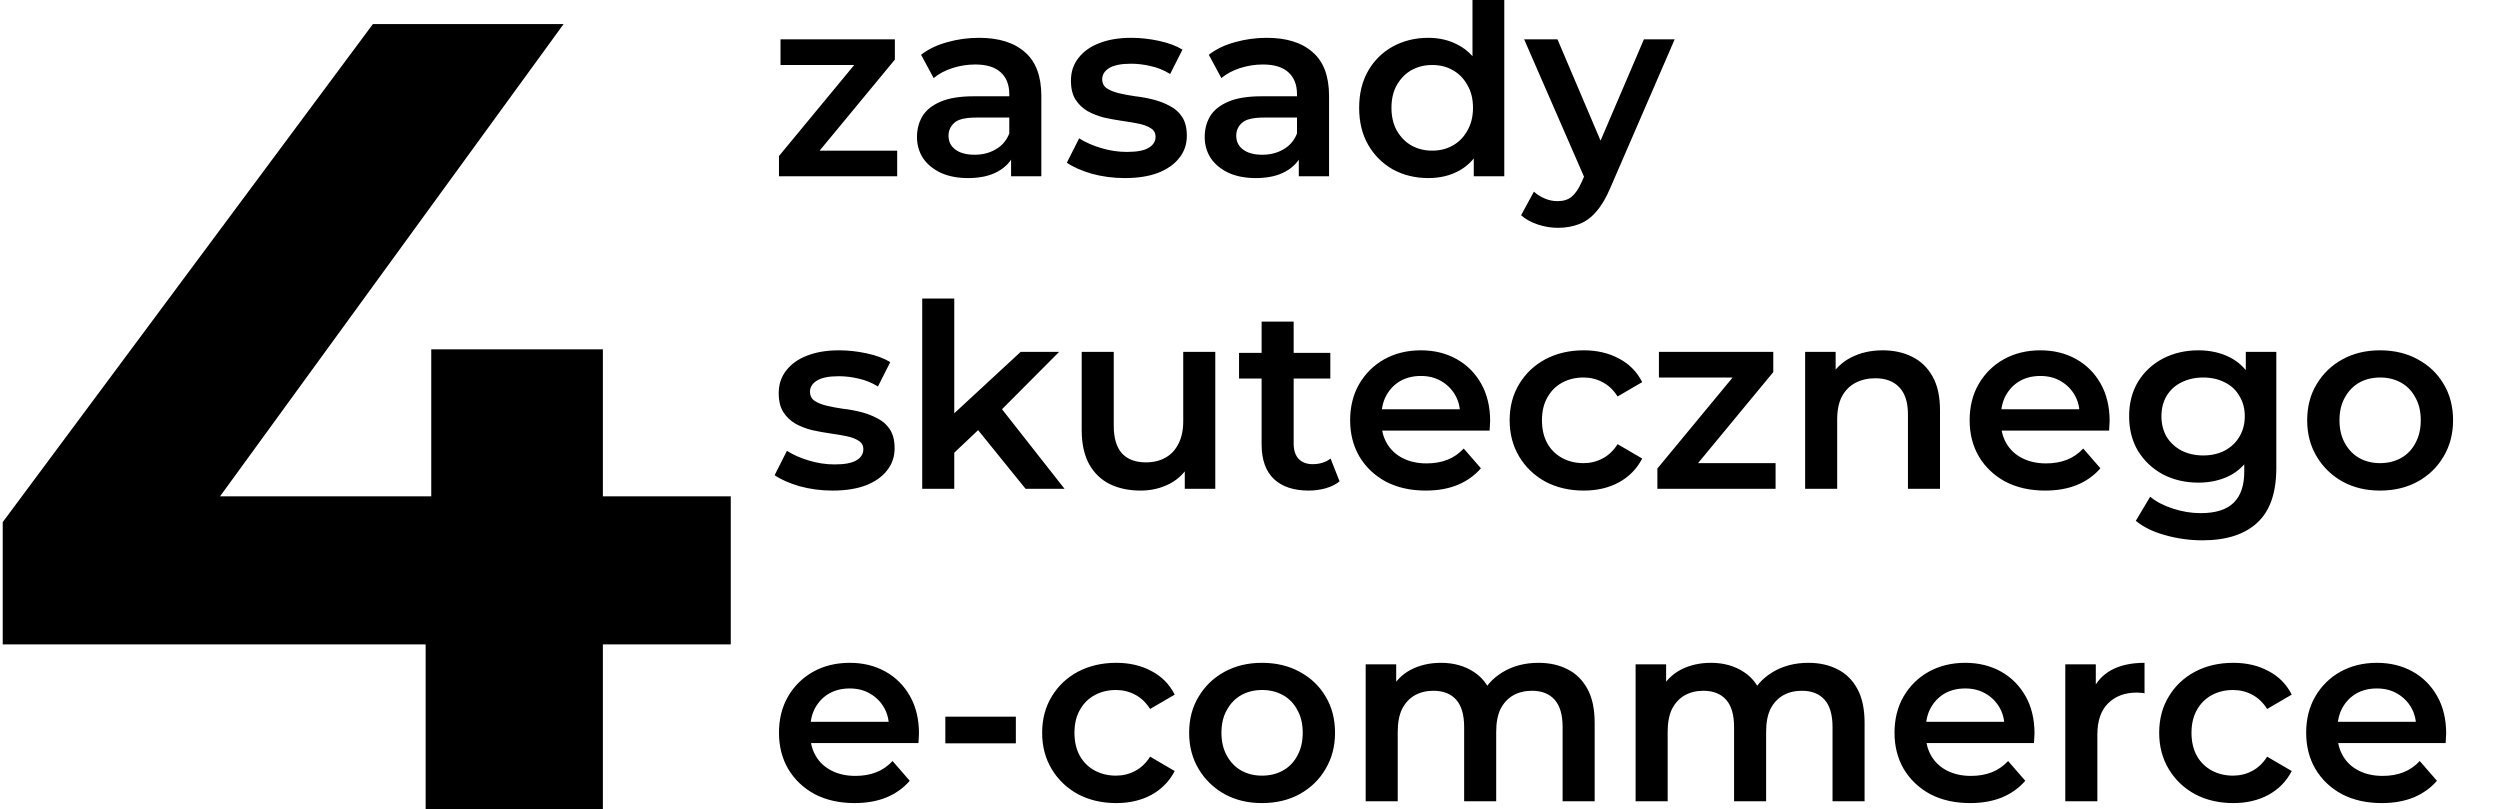 <svg width="312" height="101" viewBox="0 0 312 101" fill="none" xmlns="http://www.w3.org/2000/svg">
<g clip-path="url(#clip0_1_2)">
<path d="M0.34 80.42V65.16L46.54 3H70.34L25.12 65.16L14.06 61.94H91.2V80.42H0.34ZM53.12 101V80.42L53.82 61.94V43.6H75.24V101H53.12Z" fill="black"/>
<path d="M97.216 22V19.472L107.744 6.736L108.48 8.112H97.408V4.912H111.68V7.44L101.152 20.176L100.352 18.8H111.968V22H97.216ZM126.183 22V18.544L125.959 17.808V11.76C125.959 10.587 125.607 9.68 124.903 9.04C124.199 8.379 123.133 8.048 121.703 8.048C120.743 8.048 119.794 8.197 118.855 8.496C117.938 8.795 117.159 9.211 116.519 9.744L114.951 6.832C115.869 6.128 116.957 5.605 118.215 5.264C119.495 4.901 120.818 4.72 122.183 4.72C124.658 4.72 126.567 5.317 127.911 6.512C129.277 7.685 129.959 9.509 129.959 11.984V22H126.183ZM120.807 22.224C119.527 22.224 118.407 22.011 117.447 21.584C116.487 21.136 115.741 20.528 115.207 19.76C114.695 18.971 114.439 18.085 114.439 17.104C114.439 16.144 114.663 15.28 115.111 14.512C115.581 13.744 116.338 13.136 117.383 12.688C118.429 12.24 119.815 12.016 121.543 12.016H126.503V14.672H121.831C120.466 14.672 119.549 14.896 119.079 15.344C118.61 15.771 118.375 16.304 118.375 16.944C118.375 17.669 118.663 18.245 119.239 18.672C119.815 19.099 120.615 19.312 121.639 19.312C122.621 19.312 123.495 19.088 124.263 18.64C125.053 18.192 125.618 17.531 125.959 16.656L126.631 19.056C126.247 20.059 125.554 20.837 124.551 21.392C123.57 21.947 122.322 22.224 120.807 22.224ZM140.373 22.224C138.943 22.224 137.567 22.043 136.245 21.68C134.943 21.296 133.909 20.837 133.141 20.304L134.677 17.264C135.445 17.755 136.362 18.16 137.429 18.48C138.495 18.8 139.562 18.96 140.629 18.96C141.887 18.96 142.794 18.789 143.349 18.448C143.925 18.107 144.213 17.648 144.213 17.072C144.213 16.603 144.021 16.251 143.637 16.016C143.253 15.76 142.751 15.568 142.133 15.44C141.514 15.312 140.821 15.195 140.053 15.088C139.306 14.981 138.549 14.843 137.781 14.672C137.034 14.48 136.351 14.213 135.733 13.872C135.114 13.509 134.613 13.029 134.229 12.432C133.845 11.835 133.653 11.045 133.653 10.064C133.653 8.976 133.962 8.037 134.581 7.248C135.199 6.437 136.063 5.819 137.173 5.392C138.303 4.944 139.637 4.72 141.173 4.72C142.325 4.72 143.487 4.848 144.661 5.104C145.834 5.36 146.805 5.723 147.573 6.192L146.037 9.232C145.226 8.741 144.405 8.411 143.573 8.24C142.762 8.048 141.951 7.952 141.141 7.952C139.925 7.952 139.018 8.133 138.421 8.496C137.845 8.859 137.557 9.317 137.557 9.872C137.557 10.384 137.749 10.768 138.133 11.024C138.517 11.28 139.018 11.483 139.637 11.632C140.255 11.781 140.938 11.909 141.685 12.016C142.453 12.101 143.21 12.24 143.957 12.432C144.703 12.624 145.386 12.891 146.005 13.232C146.645 13.552 147.157 14.011 147.541 14.608C147.925 15.205 148.117 15.984 148.117 16.944C148.117 18.011 147.797 18.939 147.157 19.728C146.538 20.517 145.653 21.136 144.501 21.584C143.349 22.011 141.973 22.224 140.373 22.224ZM162.09 22V18.544L161.866 17.808V11.76C161.866 10.587 161.514 9.68 160.81 9.04C160.106 8.379 159.039 8.048 157.61 8.048C156.65 8.048 155.7 8.197 154.762 8.496C153.844 8.795 153.066 9.211 152.426 9.744L150.858 6.832C151.775 6.128 152.863 5.605 154.122 5.264C155.402 4.901 156.724 4.72 158.09 4.72C160.564 4.72 162.474 5.317 163.818 6.512C165.183 7.685 165.866 9.509 165.866 11.984V22H162.09ZM156.714 22.224C155.434 22.224 154.314 22.011 153.354 21.584C152.394 21.136 151.647 20.528 151.114 19.76C150.602 18.971 150.346 18.085 150.346 17.104C150.346 16.144 150.57 15.28 151.018 14.512C151.487 13.744 152.244 13.136 153.29 12.688C154.335 12.24 155.722 12.016 157.45 12.016H162.41V14.672H157.738C156.372 14.672 155.455 14.896 154.986 15.344C154.516 15.771 154.282 16.304 154.282 16.944C154.282 17.669 154.57 18.245 155.146 18.672C155.722 19.099 156.522 19.312 157.546 19.312C158.527 19.312 159.402 19.088 160.17 18.64C160.959 18.192 161.524 17.531 161.866 16.656L162.538 19.056C162.154 20.059 161.46 20.837 160.458 21.392C159.476 21.947 158.228 22.224 156.714 22.224ZM178.262 22.224C176.62 22.224 175.137 21.861 173.814 21.136C172.513 20.389 171.489 19.365 170.742 18.064C169.996 16.763 169.622 15.227 169.622 13.456C169.622 11.685 169.996 10.149 170.742 8.848C171.489 7.547 172.513 6.533 173.814 5.808C175.137 5.083 176.62 4.72 178.262 4.72C179.692 4.72 180.972 5.04 182.102 5.68C183.233 6.299 184.129 7.248 184.79 8.528C185.452 9.808 185.782 11.451 185.782 13.456C185.782 15.44 185.462 17.083 184.822 18.384C184.182 19.664 183.297 20.624 182.166 21.264C181.036 21.904 179.734 22.224 178.262 22.224ZM178.742 18.8C179.702 18.8 180.556 18.587 181.302 18.16C182.07 17.733 182.678 17.115 183.126 16.304C183.596 15.493 183.83 14.544 183.83 13.456C183.83 12.347 183.596 11.397 183.126 10.608C182.678 9.797 182.07 9.179 181.302 8.752C180.556 8.325 179.702 8.112 178.742 8.112C177.782 8.112 176.918 8.325 176.15 8.752C175.404 9.179 174.796 9.797 174.326 10.608C173.878 11.397 173.654 12.347 173.654 13.456C173.654 14.544 173.878 15.493 174.326 16.304C174.796 17.115 175.404 17.733 176.15 18.16C176.918 18.587 177.782 18.8 178.742 18.8ZM183.926 22V17.968L184.086 13.424L183.766 8.88V-1.744H187.734V22H183.926ZM194.407 28.432C193.575 28.432 192.743 28.293 191.911 28.016C191.079 27.739 190.386 27.355 189.831 26.864L191.431 23.92C191.836 24.283 192.295 24.571 192.807 24.784C193.319 24.997 193.842 25.104 194.375 25.104C195.1 25.104 195.687 24.923 196.135 24.56C196.583 24.197 196.999 23.589 197.383 22.736L198.375 20.496L198.695 20.016L205.159 4.912H208.999L200.999 23.376C200.466 24.656 199.868 25.669 199.207 26.416C198.567 27.163 197.842 27.685 197.031 27.984C196.242 28.283 195.367 28.432 194.407 28.432ZM197.927 22.608L190.215 4.912H194.375L200.647 19.664L197.927 22.608ZM103.904 61.224C102.475 61.224 101.099 61.043 99.776 60.68C98.475 60.296 97.44 59.837 96.672 59.304L98.208 56.264C98.976 56.755 99.893 57.16 100.96 57.48C102.027 57.8 103.093 57.96 104.16 57.96C105.419 57.96 106.325 57.789 106.88 57.448C107.456 57.107 107.744 56.648 107.744 56.072C107.744 55.603 107.552 55.251 107.168 55.016C106.784 54.76 106.283 54.568 105.664 54.44C105.045 54.312 104.352 54.195 103.584 54.088C102.837 53.981 102.08 53.843 101.312 53.672C100.565 53.48 99.883 53.213 99.264 52.872C98.645 52.509 98.144 52.029 97.76 51.432C97.376 50.835 97.184 50.045 97.184 49.064C97.184 47.976 97.493 47.037 98.112 46.248C98.731 45.437 99.595 44.819 100.704 44.392C101.835 43.944 103.168 43.72 104.704 43.72C105.856 43.72 107.019 43.848 108.192 44.104C109.365 44.36 110.336 44.723 111.104 45.192L109.568 48.232C108.757 47.741 107.936 47.411 107.104 47.24C106.293 47.048 105.483 46.952 104.672 46.952C103.456 46.952 102.549 47.133 101.952 47.496C101.376 47.859 101.088 48.317 101.088 48.872C101.088 49.384 101.28 49.768 101.664 50.024C102.048 50.28 102.549 50.483 103.168 50.632C103.787 50.781 104.469 50.909 105.216 51.016C105.984 51.101 106.741 51.24 107.488 51.432C108.235 51.624 108.917 51.891 109.536 52.232C110.176 52.552 110.688 53.011 111.072 53.608C111.456 54.205 111.648 54.984 111.648 55.944C111.648 57.011 111.328 57.939 110.688 58.728C110.069 59.517 109.184 60.136 108.032 60.584C106.88 61.011 105.504 61.224 103.904 61.224ZM118.357 57.192L118.453 52.168L127.381 43.912H132.181L124.597 51.528L122.485 53.288L118.357 57.192ZM115.093 61V37.256H119.093V61H115.093ZM127.989 61L121.749 53.288L124.277 50.088L132.853 61H127.989ZM142.356 61.224C140.905 61.224 139.625 60.957 138.516 60.424C137.407 59.869 136.543 59.037 135.924 57.928C135.305 56.797 134.996 55.379 134.996 53.672V43.912H138.996V53.128C138.996 54.664 139.337 55.816 140.02 56.584C140.724 57.331 141.716 57.704 142.996 57.704C143.935 57.704 144.745 57.512 145.428 57.128C146.132 56.744 146.676 56.168 147.06 55.4C147.465 54.632 147.668 53.683 147.668 52.552V43.912H151.668V61H147.86V56.392L148.532 57.8C147.956 58.909 147.113 59.763 146.004 60.36C144.895 60.936 143.679 61.224 142.356 61.224ZM163.337 61.224C161.46 61.224 160.009 60.744 158.985 59.784C157.961 58.803 157.449 57.363 157.449 55.464V40.136H161.449V55.368C161.449 56.179 161.652 56.808 162.057 57.256C162.484 57.704 163.071 57.928 163.817 57.928C164.713 57.928 165.46 57.693 166.057 57.224L167.177 60.072C166.708 60.456 166.132 60.744 165.449 60.936C164.767 61.128 164.063 61.224 163.337 61.224ZM154.633 47.24V44.04H166.025V47.24H154.633ZM177.937 61.224C176.039 61.224 174.375 60.851 172.945 60.104C171.537 59.336 170.439 58.291 169.649 56.968C168.881 55.645 168.497 54.141 168.497 52.456C168.497 50.749 168.871 49.245 169.617 47.944C170.385 46.621 171.431 45.587 172.753 44.84C174.097 44.093 175.623 43.72 177.329 43.72C178.993 43.72 180.476 44.083 181.777 44.808C183.079 45.533 184.103 46.557 184.849 47.88C185.596 49.203 185.969 50.76 185.969 52.552C185.969 52.723 185.959 52.915 185.937 53.128C185.937 53.341 185.927 53.544 185.905 53.736H171.665V51.08H183.793L182.225 51.912C182.247 50.931 182.044 50.067 181.617 49.32C181.191 48.573 180.604 47.987 179.857 47.56C179.132 47.133 178.289 46.92 177.329 46.92C176.348 46.92 175.484 47.133 174.737 47.56C174.012 47.987 173.436 48.584 173.009 49.352C172.604 50.099 172.401 50.984 172.401 52.008V52.648C172.401 53.672 172.636 54.579 173.105 55.368C173.575 56.157 174.236 56.765 175.089 57.192C175.943 57.619 176.924 57.832 178.033 57.832C178.993 57.832 179.857 57.683 180.625 57.384C181.393 57.085 182.076 56.616 182.673 55.976L184.817 58.44C184.049 59.336 183.079 60.029 181.905 60.52C180.753 60.989 179.431 61.224 177.937 61.224ZM197.652 61.224C195.86 61.224 194.26 60.851 192.852 60.104C191.465 59.336 190.377 58.291 189.588 56.968C188.798 55.645 188.404 54.141 188.404 52.456C188.404 50.749 188.798 49.245 189.588 47.944C190.377 46.621 191.465 45.587 192.852 44.84C194.26 44.093 195.86 43.72 197.652 43.72C199.316 43.72 200.777 44.061 202.036 44.744C203.316 45.405 204.286 46.387 204.948 47.688L201.876 49.48C201.364 48.669 200.734 48.072 199.988 47.688C199.262 47.304 198.473 47.112 197.62 47.112C196.638 47.112 195.753 47.325 194.964 47.752C194.174 48.179 193.556 48.797 193.108 49.608C192.66 50.397 192.436 51.347 192.436 52.456C192.436 53.565 192.66 54.525 193.108 55.336C193.556 56.125 194.174 56.733 194.964 57.16C195.753 57.587 196.638 57.8 197.62 57.8C198.473 57.8 199.262 57.608 199.988 57.224C200.734 56.84 201.364 56.243 201.876 55.432L204.948 57.224C204.286 58.504 203.316 59.496 202.036 60.2C200.777 60.883 199.316 61.224 197.652 61.224ZM206.841 61V58.472L217.369 45.736L218.105 47.112H207.033V43.912H221.305V46.44L210.777 59.176L209.977 57.8H221.593V61H206.841ZM234.976 43.72C236.342 43.72 237.558 43.987 238.624 44.52C239.712 45.053 240.566 45.875 241.184 46.984C241.803 48.072 242.112 49.48 242.112 51.208V61H238.112V51.72C238.112 50.205 237.75 49.075 237.024 48.328C236.32 47.581 235.328 47.208 234.048 47.208C233.11 47.208 232.278 47.4 231.552 47.784C230.827 48.168 230.262 48.744 229.856 49.512C229.472 50.259 229.28 51.208 229.28 52.36V61H225.28V43.912H229.088V48.52L228.416 47.112C229.014 46.024 229.878 45.192 231.008 44.616C232.16 44.019 233.483 43.72 234.976 43.72ZM255.25 61.224C253.351 61.224 251.687 60.851 250.258 60.104C248.85 59.336 247.751 58.291 246.962 56.968C246.194 55.645 245.81 54.141 245.81 52.456C245.81 50.749 246.183 49.245 246.93 47.944C247.698 46.621 248.743 45.587 250.066 44.84C251.41 44.093 252.935 43.72 254.642 43.72C256.306 43.72 257.788 44.083 259.09 44.808C260.391 45.533 261.415 46.557 262.162 47.88C262.908 49.203 263.282 50.76 263.282 52.552C263.282 52.723 263.271 52.915 263.25 53.128C263.25 53.341 263.239 53.544 263.218 53.736H248.978V51.08H261.106L259.538 51.912C259.559 50.931 259.356 50.067 258.93 49.32C258.503 48.573 257.916 47.987 257.17 47.56C256.444 47.133 255.602 46.92 254.642 46.92C253.66 46.92 252.796 47.133 252.05 47.56C251.324 47.987 250.748 48.584 250.322 49.352C249.916 50.099 249.714 50.984 249.714 52.008V52.648C249.714 53.672 249.948 54.579 250.418 55.368C250.887 56.157 251.548 56.765 252.402 57.192C253.255 57.619 254.236 57.832 255.346 57.832C256.306 57.832 257.17 57.683 257.938 57.384C258.706 57.085 259.388 56.616 259.986 55.976L262.13 58.44C261.362 59.336 260.391 60.029 259.218 60.52C258.066 60.989 256.743 61.224 255.25 61.224ZM274.868 67.432C273.289 67.432 271.743 67.219 270.228 66.792C268.735 66.387 267.508 65.789 266.548 65L268.34 61.992C269.087 62.611 270.025 63.101 271.156 63.464C272.308 63.848 273.471 64.04 274.644 64.04C276.521 64.04 277.897 63.603 278.772 62.728C279.647 61.875 280.084 60.584 280.084 58.856V55.816L280.404 51.944L280.276 48.072V43.912H284.084V58.408C284.084 61.501 283.295 63.773 281.716 65.224C280.137 66.696 277.855 67.432 274.868 67.432ZM274.356 60.232C272.735 60.232 271.263 59.891 269.94 59.208C268.639 58.504 267.604 57.533 266.836 56.296C266.089 55.059 265.716 53.608 265.716 51.944C265.716 50.301 266.089 48.861 266.836 47.624C267.604 46.387 268.639 45.427 269.94 44.744C271.263 44.061 272.735 43.72 274.356 43.72C275.807 43.72 277.108 44.008 278.26 44.584C279.412 45.16 280.329 46.056 281.012 47.272C281.716 48.488 282.068 50.045 282.068 51.944C282.068 53.843 281.716 55.411 281.012 56.648C280.329 57.864 279.412 58.771 278.26 59.368C277.108 59.944 275.807 60.232 274.356 60.232ZM274.964 56.84C275.967 56.84 276.863 56.637 277.652 56.232C278.441 55.805 279.049 55.229 279.476 54.504C279.924 53.757 280.148 52.904 280.148 51.944C280.148 50.984 279.924 50.141 279.476 49.416C279.049 48.669 278.441 48.104 277.652 47.72C276.863 47.315 275.967 47.112 274.964 47.112C273.961 47.112 273.055 47.315 272.244 47.72C271.455 48.104 270.836 48.669 270.388 49.416C269.961 50.141 269.748 50.984 269.748 51.944C269.748 52.904 269.961 53.757 270.388 54.504C270.836 55.229 271.455 55.805 272.244 56.232C273.055 56.637 273.961 56.84 274.964 56.84ZM297.023 61.224C295.273 61.224 293.716 60.851 292.351 60.104C290.985 59.336 289.908 58.291 289.119 56.968C288.329 55.645 287.935 54.141 287.935 52.456C287.935 50.749 288.329 49.245 289.119 47.944C289.908 46.621 290.985 45.587 292.351 44.84C293.716 44.093 295.273 43.72 297.023 43.72C298.793 43.72 300.361 44.093 301.727 44.84C303.113 45.587 304.191 46.611 304.959 47.912C305.748 49.213 306.143 50.728 306.143 52.456C306.143 54.141 305.748 55.645 304.959 56.968C304.191 58.291 303.113 59.336 301.727 60.104C300.361 60.851 298.793 61.224 297.023 61.224ZM297.023 57.8C298.004 57.8 298.879 57.587 299.647 57.16C300.415 56.733 301.012 56.115 301.439 55.304C301.887 54.493 302.111 53.544 302.111 52.456C302.111 51.347 301.887 50.397 301.439 49.608C301.012 48.797 300.415 48.179 299.647 47.752C298.879 47.325 298.015 47.112 297.055 47.112C296.073 47.112 295.199 47.325 294.431 47.752C293.684 48.179 293.087 48.797 292.639 49.608C292.191 50.397 291.967 51.347 291.967 52.456C291.967 53.544 292.191 54.493 292.639 55.304C293.087 56.115 293.684 56.733 294.431 57.16C295.199 57.587 296.063 57.8 297.023 57.8ZM106.656 100.224C104.757 100.224 103.093 99.851 101.664 99.104C100.256 98.336 99.157 97.291 98.368 95.968C97.6 94.645 97.216 93.141 97.216 91.456C97.216 89.749 97.589 88.245 98.336 86.944C99.104 85.621 100.149 84.587 101.472 83.84C102.816 83.093 104.341 82.72 106.048 82.72C107.712 82.72 109.195 83.083 110.496 83.808C111.797 84.533 112.821 85.557 113.568 86.88C114.315 88.203 114.688 89.76 114.688 91.552C114.688 91.723 114.677 91.915 114.656 92.128C114.656 92.341 114.645 92.544 114.624 92.736H100.384V90.08H112.512L110.944 90.912C110.965 89.931 110.763 89.067 110.336 88.32C109.909 87.573 109.323 86.987 108.576 86.56C107.851 86.133 107.008 85.92 106.048 85.92C105.067 85.92 104.203 86.133 103.456 86.56C102.731 86.987 102.155 87.584 101.728 88.352C101.323 89.099 101.12 89.984 101.12 91.008V91.648C101.12 92.672 101.355 93.579 101.824 94.368C102.293 95.157 102.955 95.765 103.808 96.192C104.661 96.619 105.643 96.832 106.752 96.832C107.712 96.832 108.576 96.683 109.344 96.384C110.112 96.085 110.795 95.616 111.392 94.976L113.536 97.44C112.768 98.336 111.797 99.029 110.624 99.52C109.472 99.989 108.149 100.224 106.656 100.224ZM117.979 92.768V89.44H126.779V92.768H117.979ZM139.308 100.224C137.516 100.224 135.916 99.851 134.508 99.104C133.121 98.336 132.033 97.291 131.244 95.968C130.454 94.645 130.06 93.141 130.06 91.456C130.06 89.749 130.454 88.245 131.244 86.944C132.033 85.621 133.121 84.587 134.508 83.84C135.916 83.093 137.516 82.72 139.308 82.72C140.972 82.72 142.433 83.061 143.692 83.744C144.972 84.405 145.942 85.387 146.604 86.688L143.532 88.48C143.02 87.669 142.39 87.072 141.644 86.688C140.918 86.304 140.129 86.112 139.276 86.112C138.294 86.112 137.409 86.325 136.62 86.752C135.83 87.179 135.212 87.797 134.764 88.608C134.316 89.397 134.092 90.347 134.092 91.456C134.092 92.565 134.316 93.525 134.764 94.336C135.212 95.125 135.83 95.733 136.62 96.16C137.409 96.587 138.294 96.8 139.276 96.8C140.129 96.8 140.918 96.608 141.644 96.224C142.39 95.84 143.02 95.243 143.532 94.432L146.604 96.224C145.942 97.504 144.972 98.496 143.692 99.2C142.433 99.883 140.972 100.224 139.308 100.224ZM157.492 100.224C155.742 100.224 154.185 99.851 152.82 99.104C151.454 98.336 150.377 97.291 149.588 95.968C148.798 94.645 148.404 93.141 148.404 91.456C148.404 89.749 148.798 88.245 149.588 86.944C150.377 85.621 151.454 84.587 152.82 83.84C154.185 83.093 155.742 82.72 157.492 82.72C159.262 82.72 160.83 83.093 162.196 83.84C163.582 84.587 164.66 85.611 165.428 86.912C166.217 88.213 166.612 89.728 166.612 91.456C166.612 93.141 166.217 94.645 165.428 95.968C164.66 97.291 163.582 98.336 162.196 99.104C160.83 99.851 159.262 100.224 157.492 100.224ZM157.492 96.8C158.473 96.8 159.348 96.587 160.116 96.16C160.884 95.733 161.481 95.115 161.908 94.304C162.356 93.493 162.58 92.544 162.58 91.456C162.58 90.347 162.356 89.397 161.908 88.608C161.481 87.797 160.884 87.179 160.116 86.752C159.348 86.325 158.484 86.112 157.524 86.112C156.542 86.112 155.668 86.325 154.9 86.752C154.153 87.179 153.556 87.797 153.108 88.608C152.66 89.397 152.436 90.347 152.436 91.456C152.436 92.544 152.66 93.493 153.108 94.304C153.556 95.115 154.153 95.733 154.9 96.16C155.668 96.587 156.532 96.8 157.492 96.8ZM192.005 82.72C193.37 82.72 194.575 82.987 195.621 83.52C196.687 84.053 197.519 84.875 198.117 85.984C198.714 87.072 199.013 88.48 199.013 90.208V100H195.013V90.72C195.013 89.205 194.682 88.075 194.021 87.328C193.359 86.581 192.41 86.208 191.173 86.208C190.298 86.208 189.519 86.4 188.837 86.784C188.175 87.168 187.653 87.733 187.269 88.48C186.906 89.227 186.725 90.176 186.725 91.328V100H182.725V90.72C182.725 89.205 182.394 88.075 181.733 87.328C181.071 86.581 180.122 86.208 178.885 86.208C178.01 86.208 177.231 86.4 176.549 86.784C175.887 87.168 175.365 87.733 174.981 88.48C174.618 89.227 174.437 90.176 174.437 91.328V100H170.437V82.912H174.245V87.456L173.573 86.112C174.149 85.003 174.981 84.16 176.069 83.584C177.178 83.008 178.437 82.72 179.845 82.72C181.445 82.72 182.831 83.115 184.005 83.904C185.199 84.693 185.989 85.888 186.373 87.488L184.805 86.944C185.359 85.664 186.277 84.64 187.557 83.872C188.837 83.104 190.319 82.72 192.005 82.72ZM225.692 82.72C227.057 82.72 228.263 82.987 229.308 83.52C230.375 84.053 231.207 84.875 231.804 85.984C232.401 87.072 232.7 88.48 232.7 90.208V100H228.7V90.72C228.7 89.205 228.369 88.075 227.708 87.328C227.047 86.581 226.097 86.208 224.86 86.208C223.985 86.208 223.207 86.4 222.524 86.784C221.863 87.168 221.34 87.733 220.956 88.48C220.593 89.227 220.412 90.176 220.412 91.328V100H216.412V90.72C216.412 89.205 216.081 88.075 215.42 87.328C214.759 86.581 213.809 86.208 212.572 86.208C211.697 86.208 210.919 86.4 210.236 86.784C209.575 87.168 209.052 87.733 208.668 88.48C208.305 89.227 208.124 90.176 208.124 91.328V100H204.124V82.912H207.932V87.456L207.26 86.112C207.836 85.003 208.668 84.16 209.756 83.584C210.865 83.008 212.124 82.72 213.532 82.72C215.132 82.72 216.519 83.115 217.692 83.904C218.887 84.693 219.676 85.888 220.06 87.488L218.492 86.944C219.047 85.664 219.964 84.64 221.244 83.872C222.524 83.104 224.007 82.72 225.692 82.72ZM245.875 100.224C243.976 100.224 242.312 99.851 240.883 99.104C239.475 98.336 238.376 97.291 237.587 95.968C236.819 94.645 236.435 93.141 236.435 91.456C236.435 89.749 236.808 88.245 237.555 86.944C238.323 85.621 239.368 84.587 240.691 83.84C242.035 83.093 243.56 82.72 245.267 82.72C246.931 82.72 248.413 83.083 249.715 83.808C251.016 84.533 252.04 85.557 252.787 86.88C253.533 88.203 253.907 89.76 253.907 91.552C253.907 91.723 253.896 91.915 253.875 92.128C253.875 92.341 253.864 92.544 253.843 92.736H239.603V90.08H251.731L250.163 90.912C250.184 89.931 249.981 89.067 249.555 88.32C249.128 87.573 248.541 86.987 247.795 86.56C247.069 86.133 246.227 85.92 245.267 85.92C244.285 85.92 243.421 86.133 242.675 86.56C241.949 86.987 241.373 87.584 240.947 88.352C240.541 89.099 240.339 89.984 240.339 91.008V91.648C240.339 92.672 240.573 93.579 241.043 94.368C241.512 95.157 242.173 95.765 243.027 96.192C243.88 96.619 244.861 96.832 245.971 96.832C246.931 96.832 247.795 96.683 248.563 96.384C249.331 96.085 250.013 95.616 250.611 94.976L252.755 97.44C251.987 98.336 251.016 99.029 249.843 99.52C248.691 99.989 247.368 100.224 245.875 100.224ZM257.749 100V82.912H261.557V87.616L261.109 86.24C261.621 85.088 262.421 84.213 263.509 83.616C264.618 83.019 265.994 82.72 267.637 82.72V86.528C267.466 86.485 267.306 86.464 267.157 86.464C267.008 86.443 266.858 86.432 266.709 86.432C265.194 86.432 263.989 86.88 263.093 87.776C262.197 88.651 261.749 89.963 261.749 91.712V100H257.749ZM278.714 100.224C276.922 100.224 275.322 99.851 273.914 99.104C272.527 98.336 271.439 97.291 270.65 95.968C269.861 94.645 269.466 93.141 269.466 91.456C269.466 89.749 269.861 88.245 270.65 86.944C271.439 85.621 272.527 84.587 273.914 83.84C275.322 83.093 276.922 82.72 278.714 82.72C280.378 82.72 281.839 83.061 283.098 83.744C284.378 84.405 285.349 85.387 286.01 86.688L282.938 88.48C282.426 87.669 281.797 87.072 281.05 86.688C280.325 86.304 279.535 86.112 278.682 86.112C277.701 86.112 276.815 86.325 276.026 86.752C275.237 87.179 274.618 87.797 274.17 88.608C273.722 89.397 273.498 90.347 273.498 91.456C273.498 92.565 273.722 93.525 274.17 94.336C274.618 95.125 275.237 95.733 276.026 96.16C276.815 96.587 277.701 96.8 278.682 96.8C279.535 96.8 280.325 96.608 281.05 96.224C281.797 95.84 282.426 95.243 282.938 94.432L286.01 96.224C285.349 97.504 284.378 98.496 283.098 99.2C281.839 99.883 280.378 100.224 278.714 100.224ZM297.25 100.224C295.351 100.224 293.687 99.851 292.258 99.104C290.85 98.336 289.751 97.291 288.962 95.968C288.194 94.645 287.81 93.141 287.81 91.456C287.81 89.749 288.183 88.245 288.93 86.944C289.698 85.621 290.743 84.587 292.066 83.84C293.41 83.093 294.935 82.72 296.642 82.72C298.306 82.72 299.788 83.083 301.09 83.808C302.391 84.533 303.415 85.557 304.162 86.88C304.908 88.203 305.282 89.76 305.282 91.552C305.282 91.723 305.271 91.915 305.25 92.128C305.25 92.341 305.239 92.544 305.218 92.736H290.978V90.08H303.106L301.538 90.912C301.559 89.931 301.356 89.067 300.93 88.32C300.503 87.573 299.916 86.987 299.17 86.56C298.444 86.133 297.602 85.92 296.642 85.92C295.66 85.92 294.796 86.133 294.05 86.56C293.324 86.987 292.748 87.584 292.322 88.352C291.916 89.099 291.714 89.984 291.714 91.008V91.648C291.714 92.672 291.948 93.579 292.418 94.368C292.887 95.157 293.548 95.765 294.402 96.192C295.255 96.619 296.236 96.832 297.346 96.832C298.306 96.832 299.17 96.683 299.938 96.384C300.706 96.085 301.388 95.616 301.986 94.976L304.13 97.44C303.362 98.336 302.391 99.029 301.218 99.52C300.066 99.989 298.743 100.224 297.25 100.224Z" fill="black"/>
</g>
<defs>
<clipPath id="clip0_1_2">
<rect width="312" height="101" fill="white"/>
</clipPath>
</defs>
</svg>
